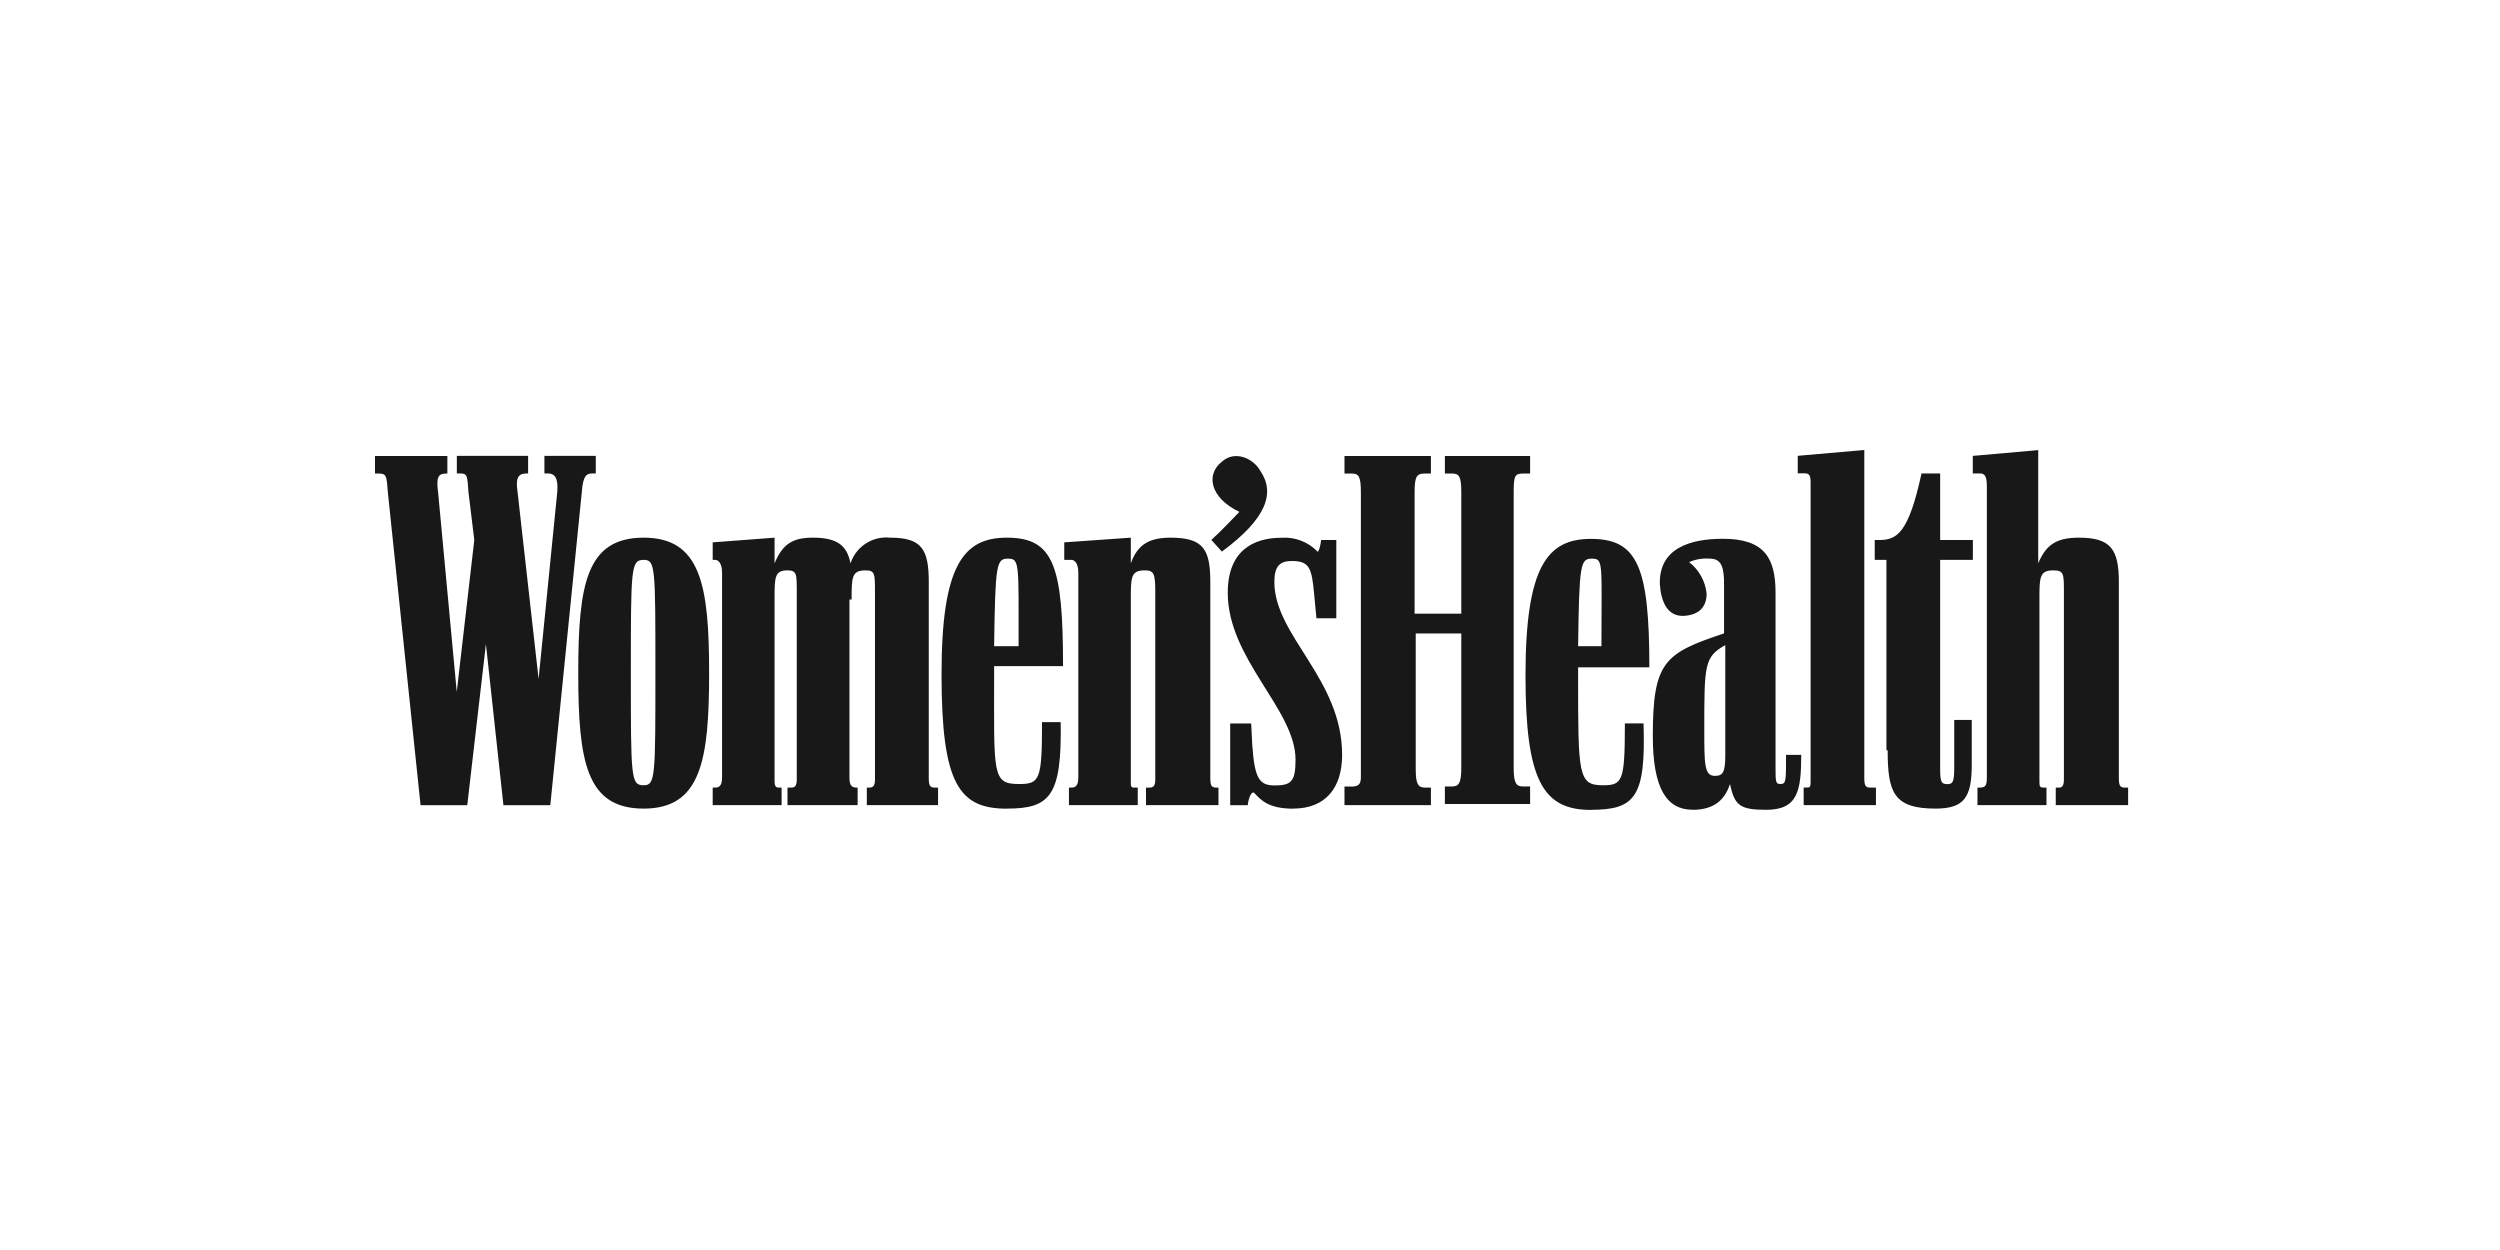 <svg xmlns="http://www.w3.org/2000/svg" fill="none" viewBox="0 0 200 100" height="100" width="200">
<path fill="#181818" d="M44.025 64.41L46.545 39.367C46.635 38.062 46.92 37.875 47.385 37.875H47.663V36.472H43.553V37.875H43.83C44.392 37.875 44.67 38.25 44.58 39.367L43.087 54.315L41.407 39.367C41.22 38.153 41.498 37.875 42.157 37.875H42.248V36.472H36.547V37.875H36.825C37.388 37.875 37.388 38.062 37.477 39.367L37.943 43.2L36.54 55.35L35.047 39.375C34.86 38.07 35.138 37.883 35.7 37.883H35.79V36.48H30V37.883H30.277C30.93 37.883 30.93 38.07 31.027 39.375L33.645 64.418H37.38L38.873 51.525L40.275 64.418H44.01L44.025 64.41ZM68.13 47.962C68.13 46.185 68.13 45.63 69.248 45.63C69.998 45.63 69.998 45.907 69.998 47.407V62.355C69.998 62.917 69.81 63.008 69.532 63.008H69.345V64.41H75.045V63.008H74.767C74.392 63.008 74.302 62.82 74.302 62.258V46.56C74.302 43.943 73.74 43.013 71.22 43.013C69.81 42.862 68.483 43.718 68.04 45.068C67.763 43.665 67.013 43.013 65.047 43.013C63.458 43.013 62.617 43.477 61.965 45.068V43.013L57.015 43.388V44.79H57.203C57.48 44.79 57.765 45.068 57.765 45.818V62.167C57.765 62.82 57.578 63.008 57.203 63.008H57.015V64.41H62.528V63.008H62.34C62.062 63.008 61.965 62.917 61.965 62.445V47.962C61.965 46.185 61.965 45.63 62.992 45.63C63.742 45.63 63.742 45.907 63.742 47.407V62.355C63.742 62.917 63.555 63.008 63.278 63.008H63V64.41H68.61V63.008H68.52C68.145 63.008 67.957 62.82 67.957 62.258V47.962H68.153H68.13ZM107.558 64.41H114.473V63.008H114.008C113.445 63.008 113.258 62.73 113.258 61.515V50.678H116.903V61.425C116.903 62.64 116.715 62.917 116.153 62.917H115.59V64.32H122.408V62.917H121.845C121.283 62.917 121.095 62.64 121.095 61.425V39.375C121.095 38.07 121.185 37.883 121.845 37.883H122.408V36.48H115.59V37.883H116.153C116.715 37.883 116.903 38.07 116.903 39.375V49.095H113.168V39.375C113.168 38.07 113.355 37.883 114.008 37.883H114.473V36.48H107.558V37.883H108.12C108.683 37.883 108.87 38.07 108.87 39.375V62.175C108.87 62.737 108.683 62.925 108.12 62.925H107.558V64.418V64.41ZM158.295 64.41H163.718V63.008H163.53C163.155 63.008 163.155 62.917 163.155 62.445V47.962C163.155 46.185 163.155 45.63 164.273 45.63C165.113 45.63 165.113 45.907 165.113 47.407V62.355C165.113 62.917 164.925 63.008 164.738 63.008H164.46V64.41H170.25V63.008H169.973C169.598 63.008 169.508 62.82 169.508 62.258V46.56C169.508 43.943 168.855 43.013 166.328 43.013C164.648 43.013 163.71 43.477 163.058 45.068V36.008L157.823 36.472V37.875H158.385C158.76 37.875 158.948 38.062 158.948 38.903V62.167C158.948 62.82 158.858 63.008 158.385 63.008H158.198V64.41H158.288H158.295ZM51.495 64.688C56.07 64.688 56.73 60.855 56.73 53.85C56.73 46.845 56.078 43.013 51.495 43.013C46.913 43.013 46.26 46.748 46.26 53.85C46.26 60.953 46.913 64.688 51.495 64.688ZM85.507 64.41H91.02V63.008H90.743C90.465 63.008 90.465 62.917 90.465 62.445V47.962C90.465 46.185 90.465 45.63 91.582 45.63C92.332 45.63 92.422 45.907 92.422 47.407V62.355C92.422 62.917 92.235 63.008 91.957 63.008H91.68V64.41H97.478V63.008H97.29C96.915 63.008 96.825 62.82 96.825 62.258V46.56C96.825 43.943 96.263 43.013 93.645 43.013C92.055 43.013 91.028 43.477 90.465 45.068V43.013L85.14 43.388V44.79H85.703C85.98 44.79 86.265 45.068 86.265 45.818V62.167C86.265 62.82 86.078 63.008 85.703 63.008H85.515V64.41H85.507ZM135.405 64.785C137.273 64.785 138.023 63.847 138.398 62.73C138.773 64.41 139.148 64.785 141.293 64.785C143.813 64.785 144.098 63.292 144.098 60.39H142.883C142.883 62.542 142.883 62.722 142.418 62.722C142.043 62.722 142.043 62.535 142.043 61.32V47.4C142.043 44.595 141.105 43.102 137.835 43.102C135.218 43.102 132.698 43.852 132.788 46.748C132.878 48.053 133.35 49.365 134.753 49.267C135.968 49.178 136.53 48.517 136.53 47.49C136.425 46.492 135.923 45.585 135.128 44.97C135.653 44.737 136.238 44.64 136.808 44.693C137.745 44.693 137.925 45.443 137.925 46.748V50.67C133.163 52.26 132.225 52.913 132.225 58.89C132.225 63.097 133.343 64.778 135.405 64.778V64.785ZM127.275 64.785C130.823 64.785 131.67 63.758 131.483 57.87H129.99C129.99 62.542 129.803 62.82 128.213 62.82C126.248 62.82 126.248 61.98 126.248 54.038V53.385H131.948C131.948 45.352 131.01 43.11 127.275 43.11C123.818 43.11 122.04 45.263 122.04 54.045C122.04 62.453 123.443 64.793 127.275 64.793V64.785ZM80.558 64.688C84.015 64.688 84.953 63.66 84.855 57.773H83.362C83.362 62.445 83.175 62.722 81.495 62.722C79.343 62.722 79.53 61.883 79.53 53.94V53.288H85.043C85.043 45.255 84.293 43.013 80.558 43.013C77.1 43.013 75.323 45.165 75.323 53.947C75.323 62.73 76.725 64.695 80.558 64.695V64.688ZM144.375 64.41H150.075V63.008H149.61C149.235 63.008 149.145 62.82 149.145 62.258V36L143.82 36.465V37.867H144.383C144.758 37.867 144.848 38.055 144.848 38.617V62.347C144.848 62.91 144.848 63 144.57 63H144.293V64.403H144.39L144.375 64.41ZM103.448 64.688C106.065 64.688 107.37 63.008 107.37 60.39C107.37 54.315 101.948 50.858 101.948 46.56C101.948 45.255 102.413 44.88 103.35 44.88C104.753 44.88 104.94 45.443 105.128 47.498L105.315 49.462H106.905V43.2H105.69C105.6 43.95 105.413 44.227 105.413 44.138C104.663 43.35 103.598 42.945 102.518 43.02C100.275 43.02 98.22 44.047 98.22 47.415C98.22 52.74 103.643 56.76 103.643 60.78C103.643 62.557 103.268 62.835 101.963 62.835C100.748 62.835 100.373 62.273 100.185 59.655L100.095 57.877H98.415V64.418H99.817C99.907 63.667 100.193 63.203 100.38 63.48C100.845 63.945 101.408 64.695 103.463 64.695L103.448 64.688ZM151.013 60.015C151.013 63.383 151.478 64.688 154.845 64.688C157.178 64.688 157.74 63.75 157.74 61.14V57.593H156.338V61.328C156.338 62.542 156.248 62.73 155.775 62.73C155.303 62.73 155.213 62.542 155.213 61.515V44.79H157.83V43.2H155.213V37.875H153.72C152.693 42.638 151.755 43.2 150.353 43.2H149.978V44.79H150.915V60.023H151.005L151.013 60.015ZM51.495 62.82C50.468 62.82 50.468 62.258 50.468 53.85C50.468 45.443 50.468 44.79 51.495 44.79C52.432 44.79 52.432 45.352 52.432 53.76C52.432 62.167 52.432 62.82 51.495 62.82ZM97.748 44.13C101.295 41.513 102.045 39.458 100.83 37.68C100.268 36.653 98.775 36 97.748 36.938C96.442 37.965 96.81 39.833 99.15 40.95C98.685 41.415 97.748 42.443 96.907 43.193L97.748 44.123V44.13ZM137.183 62.07C136.343 62.07 136.343 61.133 136.343 58.335C136.343 53.197 136.343 52.545 138.023 51.608V60.39C138.023 61.792 137.835 62.07 137.183 62.07ZM79.53 51.697C79.62 45.06 79.718 44.693 80.647 44.693C81.578 44.693 81.487 45.068 81.487 51.697H79.522H79.53ZM126.248 51.697C126.338 45.06 126.435 44.693 127.365 44.693C128.295 44.693 128.115 45.068 128.115 51.697H126.248Z"></path>
</svg>
